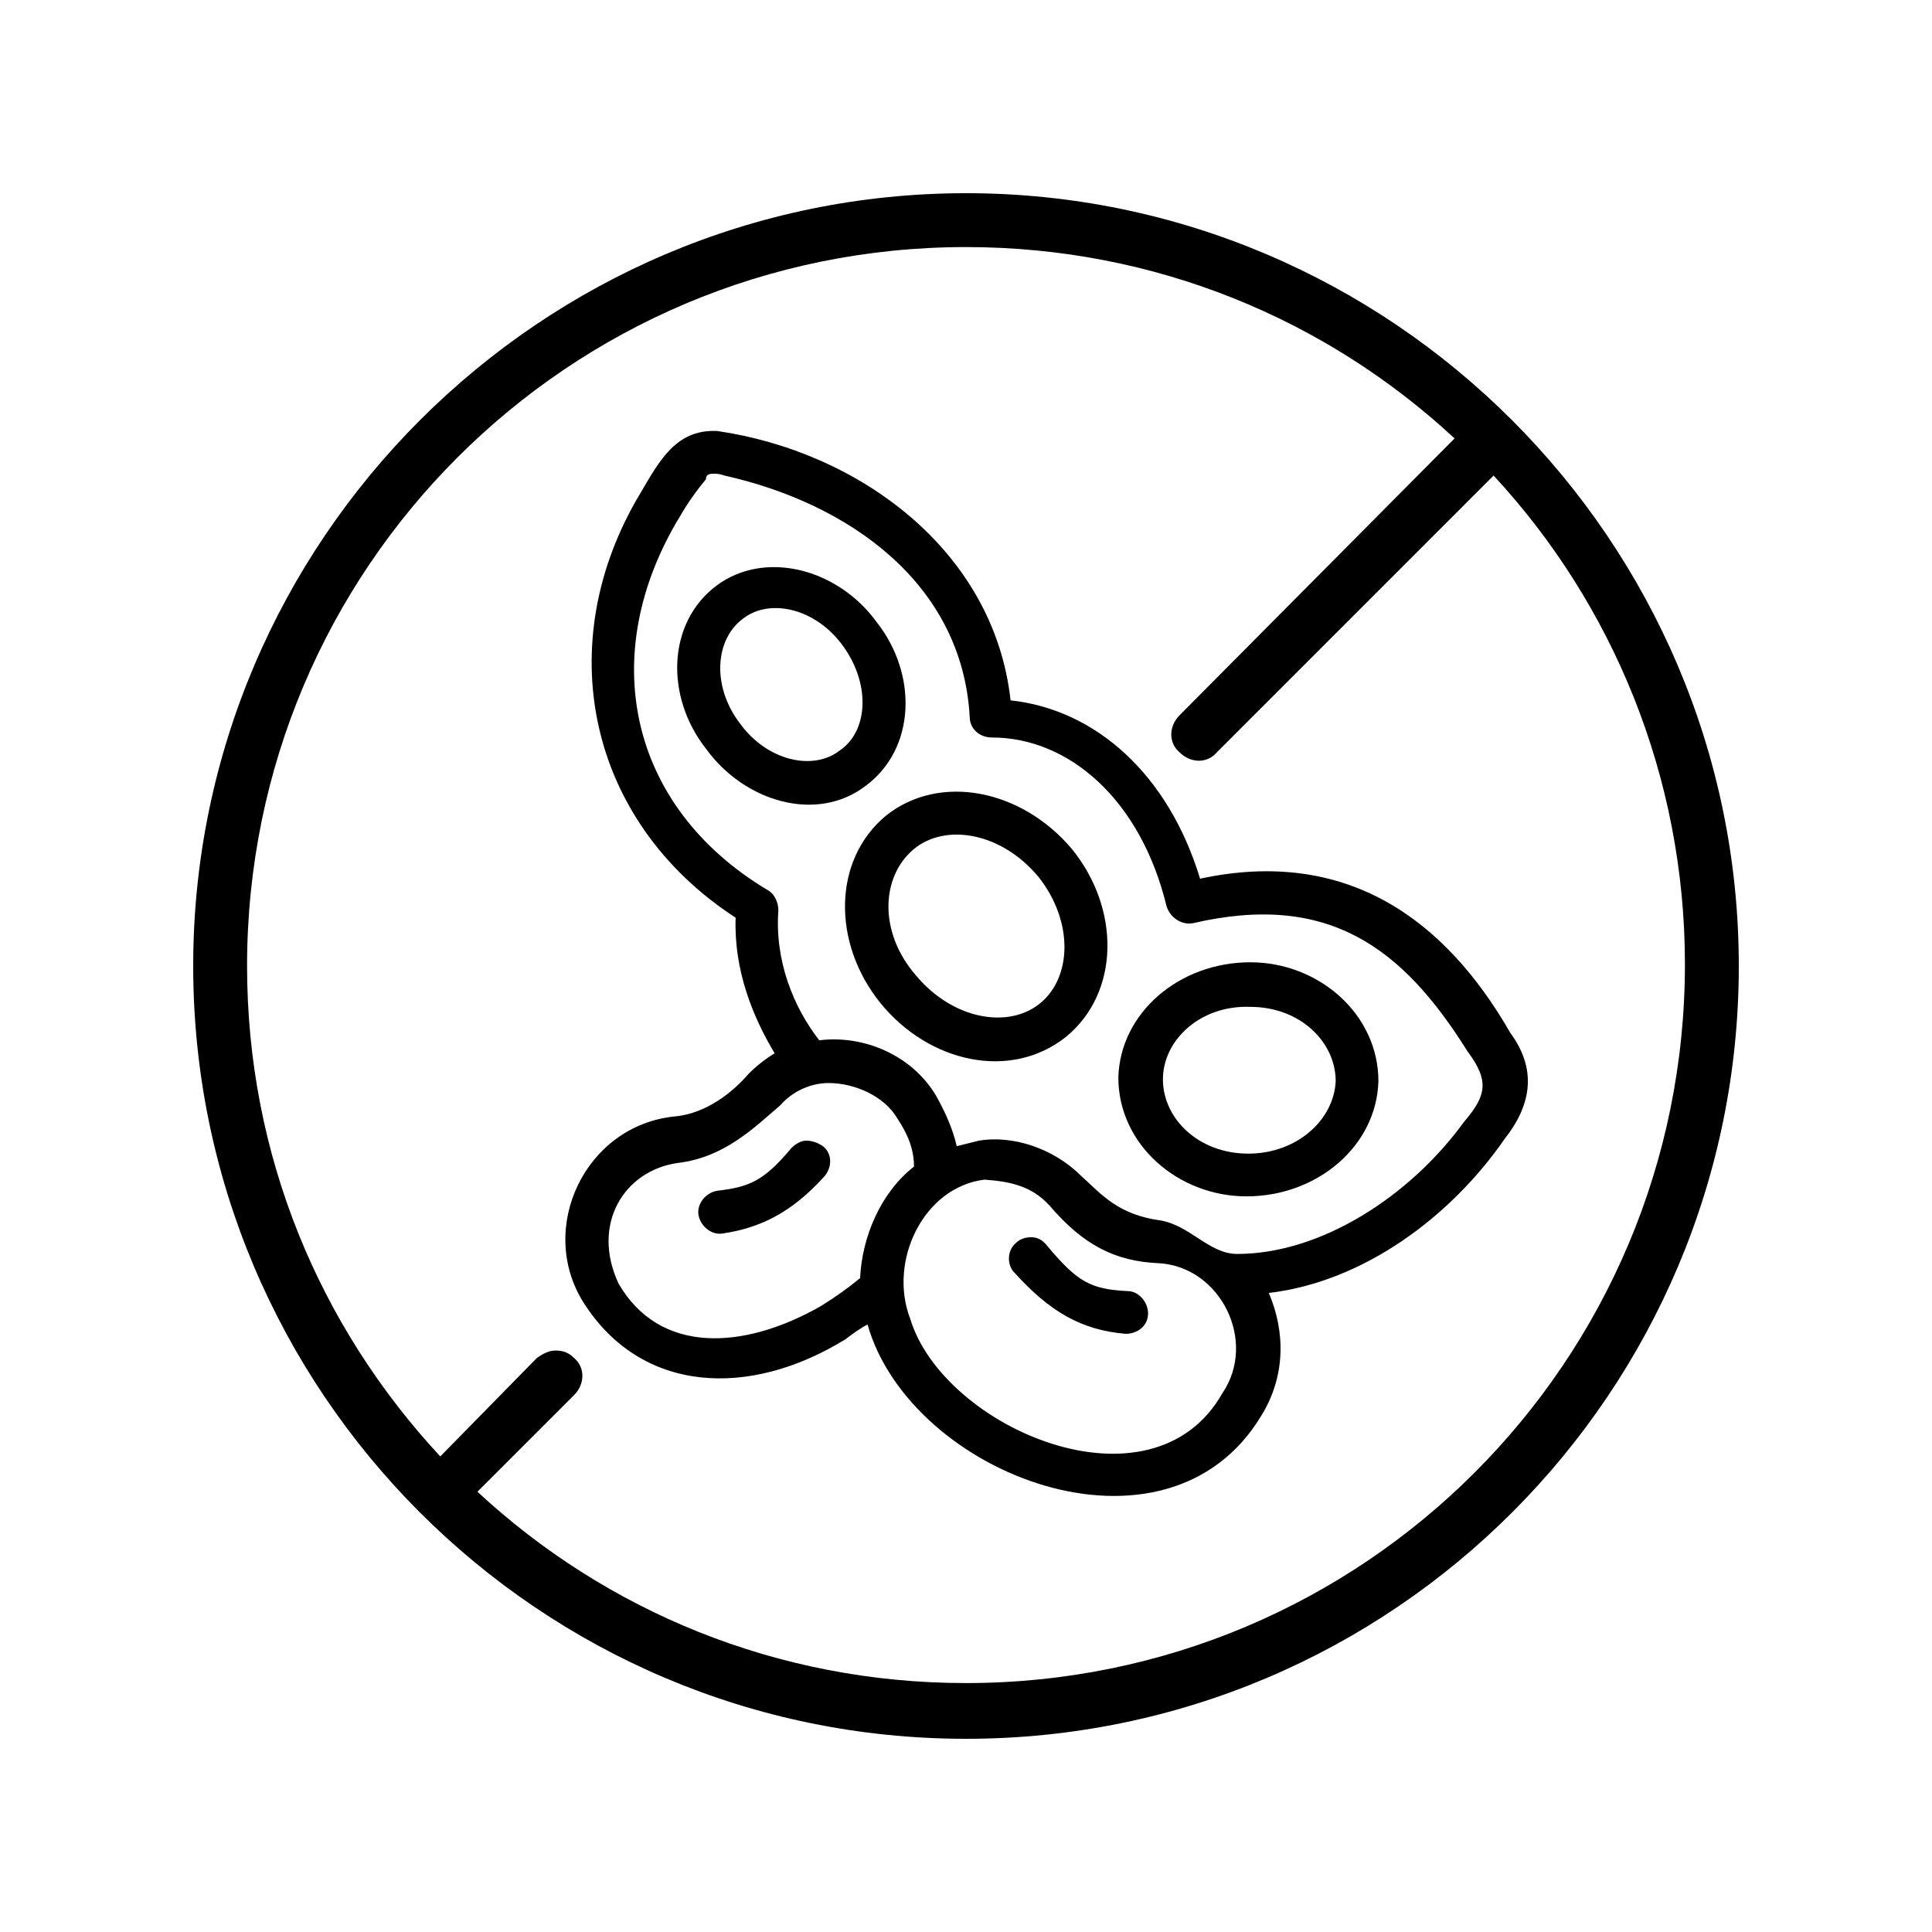 <svg version="1.0" preserveAspectRatio="xMidYMid meet" height="1080" viewBox="0 0 810 810" zoomAndPan="magnify" width="1080" xmlns:xlink="http://www.w3.org/1999/xlink" xmlns="http://www.w3.org/2000/svg"><path fill-rule="nonzero" fill-opacity="1" d="M 405 103.586 C 484.441 103.586 556.098 133.961 609.836 183.809 L 494.566 299.855 C 489.895 304.527 489.895 311.539 494.566 315.434 C 499.242 320.105 506.25 320.105 510.145 315.434 L 626.191 199.383 C 676.039 253.125 706.414 325.559 706.414 404.223 C 706.414 570.895 571.672 705.633 405 705.633 C 325.559 705.633 253.902 675.258 200.164 625.414 L 240.664 584.914 C 245.336 580.242 245.336 573.23 240.664 569.336 C 238.328 567 235.992 566.223 232.875 566.223 C 229.758 566.223 227.422 567.777 225.086 569.336 L 184.586 610.617 C 133.961 556.098 103.586 484.441 103.586 405 C 103.586 238.328 238.328 103.586 405 103.586 Z M 405 81 C 226.645 81 81 226.645 81 405 C 81 583.355 225.867 729 405 729 C 584.133 729 729 583.355 729 405 C 729 226.645 583.355 81 405 81 Z M 405 81" fill="#000000"></path><path fill-rule="nonzero" fill-opacity="1" d="M 440.047 505.473 C 454.066 521.828 467.309 528.836 486 529.617 C 511.703 531.172 527.277 562.328 512.48 584.133 C 482.883 636.316 395.652 598.934 381.633 552.98 C 372.289 528.836 387.086 497.684 412.789 494.566 C 422.914 495.348 432.258 496.902 440.047 505.473 Z M 347.367 454.066 C 358.27 454.066 370.73 459.52 376.184 468.867 C 380.855 475.875 383.191 482.105 383.191 489.117 C 369.172 500.02 361.383 518.711 360.605 535.848 C 355.934 539.742 350.48 543.633 344.25 547.527 C 311.539 566.223 276.492 567.777 259.355 538.184 C 247.672 513.258 261.691 490.672 284.277 487.559 C 303.75 485.223 316.211 472.758 327.117 463.414 C 332.566 457.184 340.355 454.066 347.367 454.066 Z M 299.078 198.605 C 300.633 198.605 301.414 198.605 303.75 199.383 C 355.934 211.066 403.441 244.559 406.559 300.633 C 406.559 305.309 410.453 309.203 415.902 309.203 C 447.836 309.203 478.211 334.902 489.117 380.078 C 490.672 384.75 495.348 387.867 500.02 387.086 C 556.875 373.848 588.027 397.211 615.289 440.828 C 624.633 453.289 623.078 459.52 613.73 470.422 C 591.145 501.578 553.758 525.723 518.711 525.723 C 507.027 525.723 499.242 514.039 486.777 511.703 C 468.867 509.367 461.855 500.797 453.289 493.008 C 441.605 481.328 424.473 475.875 410.453 478.211 C 407.336 478.992 404.223 479.77 401.105 480.547 C 399.547 473.539 396.434 466.527 392.539 459.52 C 382.414 442.383 362.164 433.816 343.473 436.152 C 332.566 422.133 324.777 402.664 326.336 381.633 C 326.336 378.52 324.777 374.625 321.664 373.066 C 263.25 338.02 250.008 274.152 285.059 216.52 C 288.172 211.066 292.066 205.617 295.961 200.941 C 295.961 199.383 296.742 198.605 299.078 198.605 Z M 300.633 180.691 C 283.5 179.914 276.492 193.152 268.703 206.395 C 230.539 269.48 246.117 344.25 308.422 384.75 C 307.645 406.559 315.434 426.027 324.777 441.605 C 320.883 443.941 316.992 447.059 313.875 450.172 C 304.527 461.078 292.848 467.309 282.723 468.086 C 245.336 471.98 225.086 514.816 244.559 545.973 C 268.703 584.133 313.875 586.473 354.375 561.547 C 357.492 559.211 360.605 556.875 363.723 555.316 C 381.633 618.402 489.117 659.684 528.836 593.48 C 538.961 577.125 538.961 558.434 531.953 542.078 C 571.672 537.402 608.277 510.145 630.867 477.434 C 642.547 462.633 644.105 447.836 633.203 433.039 C 605.941 385.527 564.664 355.152 503.133 368.395 C 489.895 324.777 459.52 297.52 423.691 293.625 C 416.684 230.539 359.828 189.258 300.633 180.691 Z M 300.633 180.691" fill="#000000"></path><path fill-rule="nonzero" fill-opacity="1" d="M 352.039 314.652 C 341.133 323.223 321.664 319.328 309.98 302.973 C 298.297 287.395 299.855 267.922 311.539 259.355 C 322.441 250.789 341.914 254.684 353.598 271.039 C 365.277 287.395 363.723 306.867 352.039 314.652 Z M 362.941 329.453 C 383.973 313.875 384.75 282.723 367.617 260.914 C 351.258 238.328 320.883 230.539 300.633 245.336 C 279.605 260.914 278.828 292.066 295.961 313.875 C 312.316 336.461 342.691 345.027 362.941 329.453 Z M 362.941 329.453" fill="#000000"></path><path fill-rule="nonzero" fill-opacity="1" d="M 383.191 355.934 C 396.434 345.027 419.797 348.922 435.375 367.617 C 450.172 386.309 449.395 409.672 436.152 420.578 C 422.914 431.48 399.547 427.586 383.973 408.895 C 368.395 390.98 369.172 367.617 383.191 355.934 Z M 371.508 341.914 C 348.922 360.605 348.922 395.652 369.172 420.578 C 389.422 445.5 423.691 453.289 447.059 434.598 C 469.645 415.902 469.645 380.855 449.395 355.934 C 428.367 331.008 394.098 324 371.508 341.914 Z M 371.508 341.914" fill="#000000"></path><path fill-rule="nonzero" fill-opacity="1" d="M 523.383 483.664 C 502.355 483.664 487.559 468.867 487.559 452.508 C 487.559 436.152 503.133 421.355 524.164 422.133 C 545.191 422.133 559.992 436.934 559.992 453.289 C 559.211 469.645 543.633 483.664 523.383 483.664 Z M 522.605 501.578 C 552.203 501.578 577.125 480.547 577.902 453.289 C 577.902 425.25 552.98 403.441 524.164 403.441 C 494.566 403.441 469.645 424.473 468.867 451.73 C 468.867 479.77 493.789 501.578 522.605 501.578 Z M 522.605 501.578" fill="#000000"></path><path fill-rule="nonzero" fill-opacity="1" d="M 338.02 478.211 C 335.684 478.211 333.348 479.77 331.789 481.328 C 320.105 495.348 313.875 497.684 300.633 499.242 C 295.961 500.02 292.066 504.691 292.848 509.367 C 293.625 514.039 298.297 517.934 302.973 517.152 C 318.547 514.816 331.789 508.586 345.809 493.008 C 348.922 489.117 348.922 483.664 345.027 480.547 C 342.691 478.992 340.355 478.211 338.02 478.211 Z M 338.02 478.211" fill="#000000"></path><path fill-rule="nonzero" fill-opacity="1" d="M 432.258 518.711 C 429.922 518.711 427.586 519.492 426.027 521.047 C 422.133 524.164 422.133 530.395 425.25 533.508 C 440.047 549.867 453.289 557.652 471.98 559.211 C 476.652 559.211 481.328 556.098 481.328 550.645 C 481.328 545.973 477.434 541.297 472.758 541.297 C 457.184 540.52 451.73 537.402 439.27 522.605 C 436.934 519.492 434.598 518.711 432.258 518.711 Z M 432.258 518.711" fill="#000000"></path></svg>